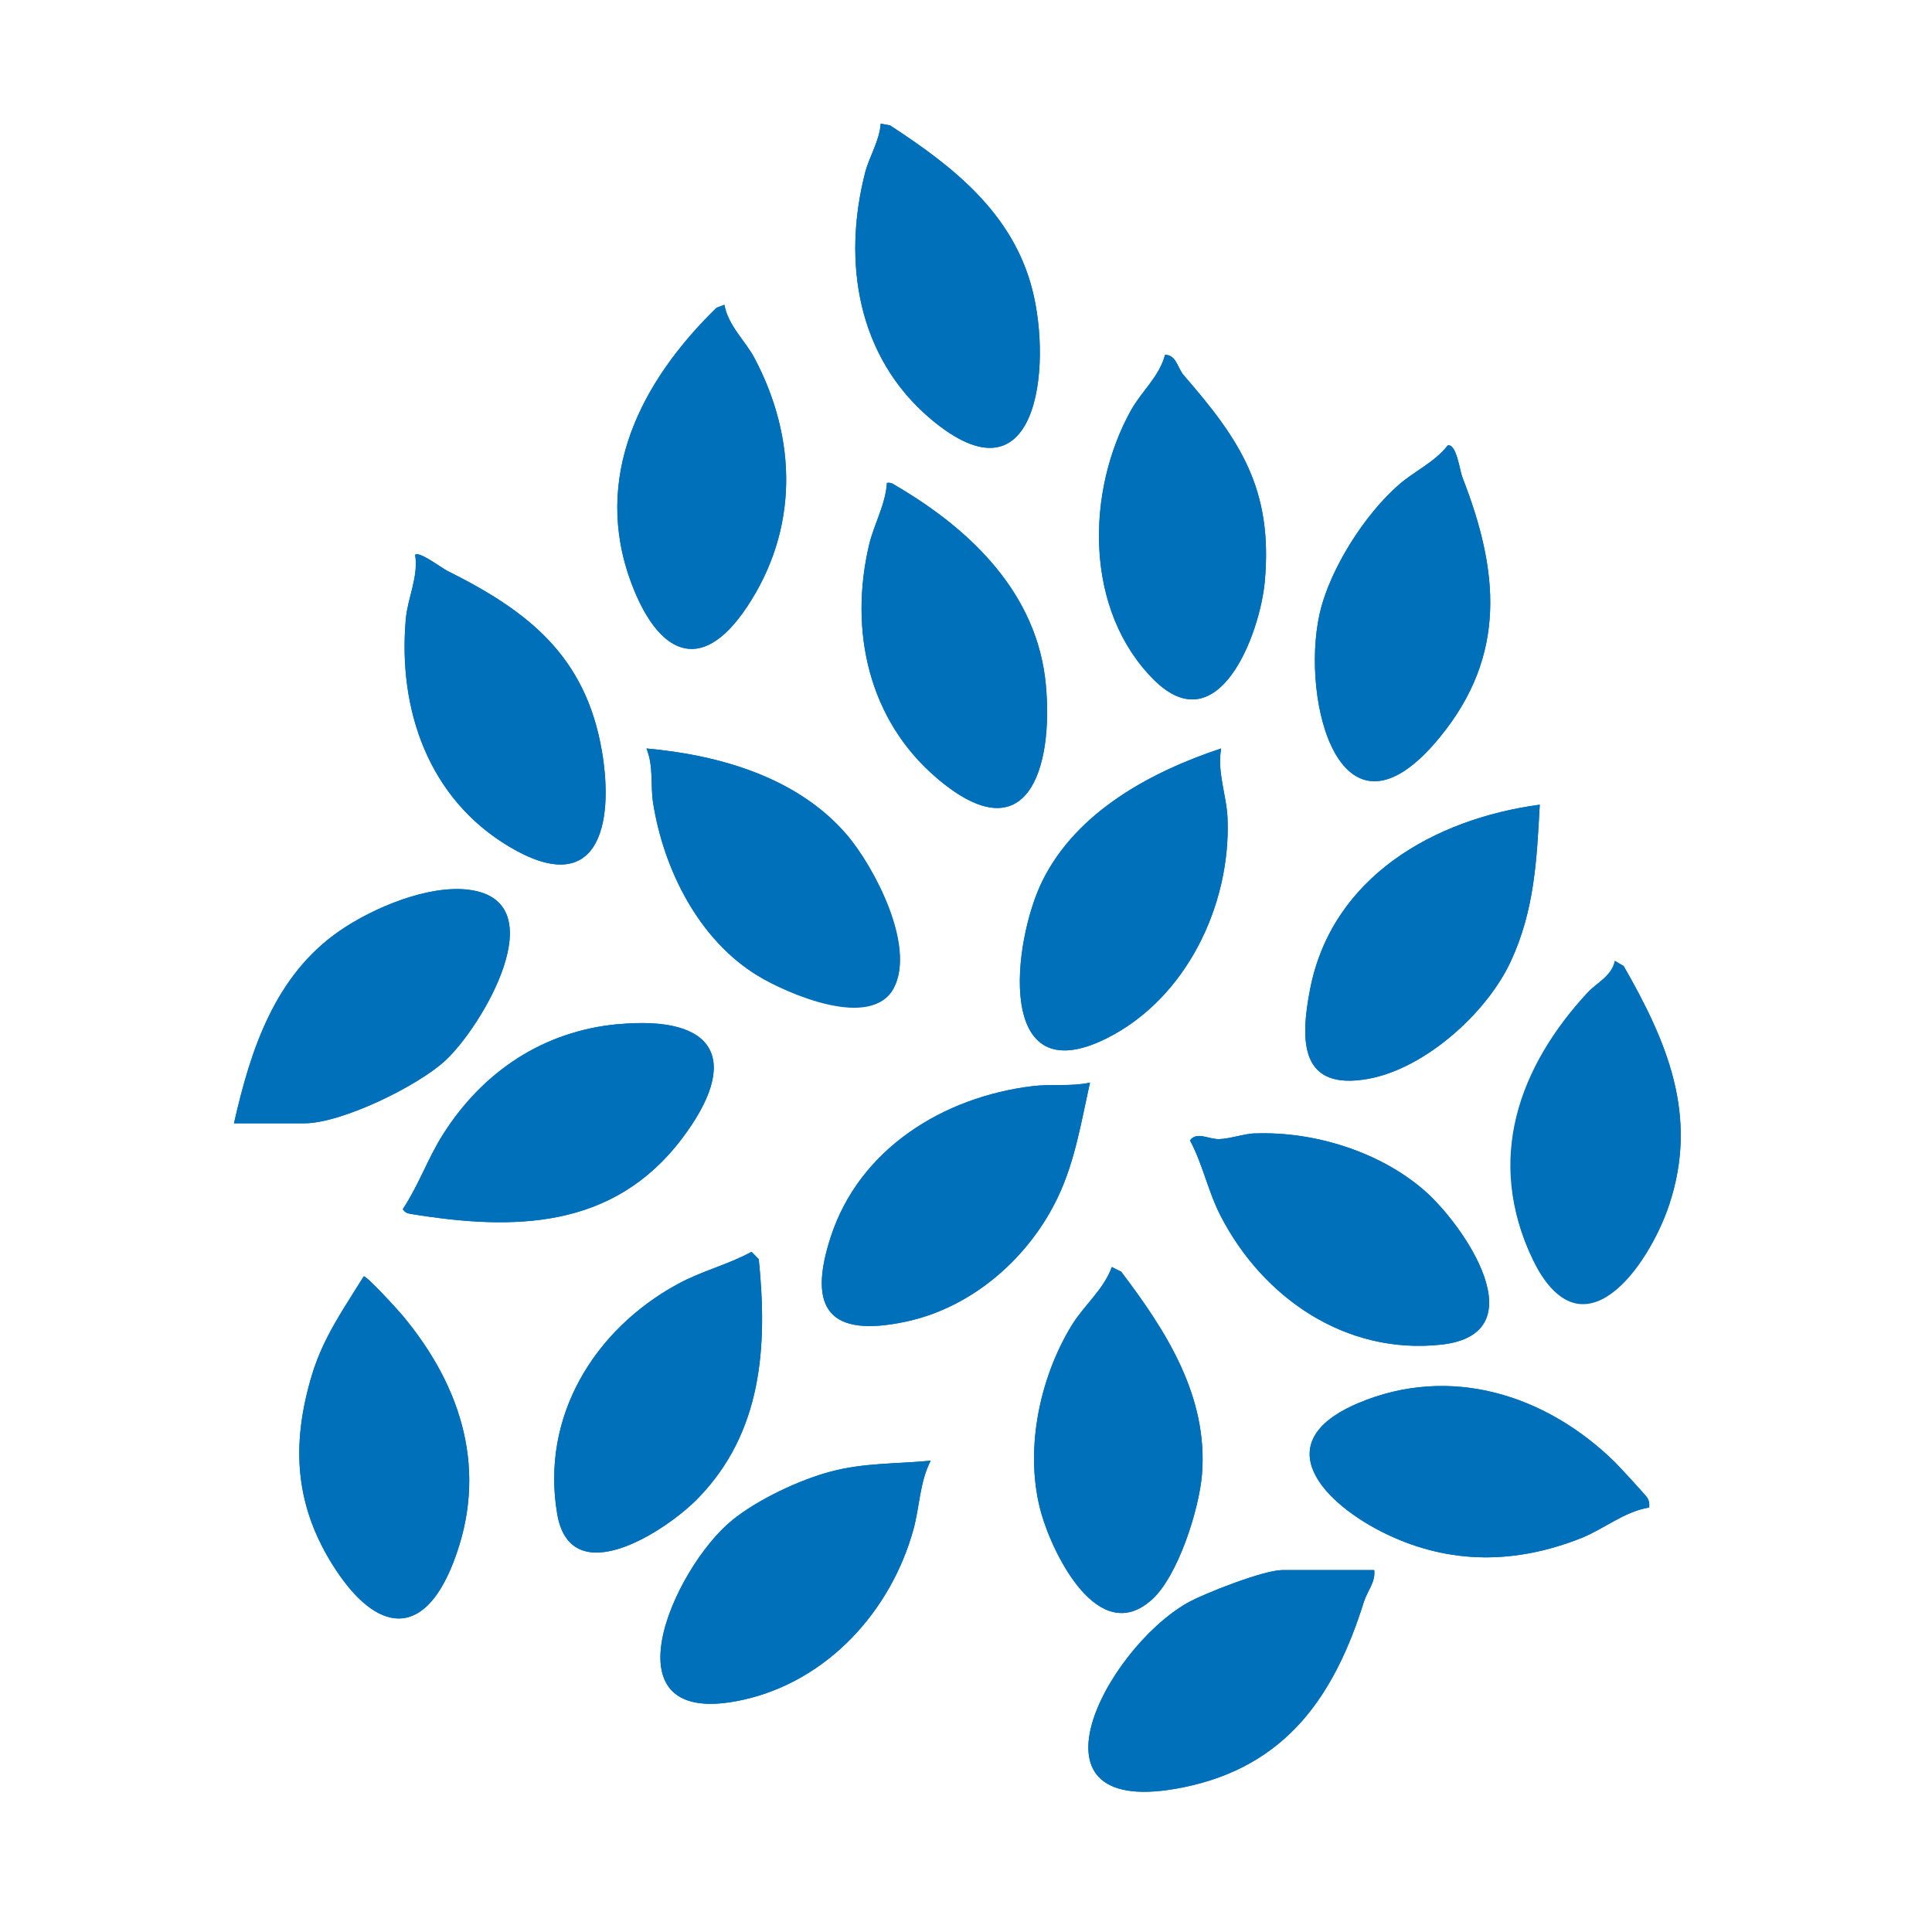 <?xml version="1.0" encoding="UTF-8"?>
<svg id="Calque_1" xmlns="http://www.w3.org/2000/svg" version="1.1" viewBox="0 0 198.4 198.4">
  <!-- Generator: Adobe Illustrator 30.0.0, SVG Export Plug-In . SVG Version: 2.1.1 Build 123)  -->
  <defs>
    <style>
      .st0 {
        fill: #0070ba;
      }
    </style>
  </defs>
  <path class="st0" d="M90.44,12.7c-.12,1.75-1.19,3.43-1.59,4.99-2.38,9.22-.78,19,6.72,25.33,10.96,9.25,12.5-5.3,10.43-13.32-2.02-7.85-8.16-12.64-14.61-16.83l-.95-.17ZM74.39,31.3l-.81.31c-7.75,7.55-12.84,17.4-8.73,28.32,2.63,6.99,7.01,9.68,11.86,2.4,5.3-7.96,5.17-17.26.75-25.59-.92-1.73-2.69-3.31-3.07-5.43ZM119.63,36.44c-.56,2.2-2.4,3.74-3.48,5.67-4.68,8.4-4.8,20.6,2.34,27.7,6.65,6.62,10.91-4.74,11.39-10.12.85-9.45-2.54-14.51-8.34-21.17-.6-.69-.75-2.12-1.92-2.08ZM148.67,45.74c-1.34,1.72-3.41,2.64-4.98,4-3.53,3.06-7.16,8.74-8.18,13.31-1.99,8.96,2.18,25.05,12.34,12.67,6.95-8.47,6.06-17.16,2.33-26.69-.28-.72-.61-3.49-1.51-3.29ZM91.08,49.59c-.14,2.24-1.34,4.26-1.83,6.35-2.08,8.83-.06,17.99,6.96,23.97,9.33,7.95,11.98-1.1,11.19-9.59-.86-9.33-7.64-15.87-15.25-20.36-.35-.21-.61-.46-1.07-.37ZM42.64,56.97c.35,2.29-.76,4.39-.96,6.58-.83,9.35,2.34,18.46,10.61,23.39,9.13,5.45,10.83-2.21,9.52-9.84-1.68-9.76-7.59-14.35-15.85-18.47-.57-.28-2.92-2.06-3.31-1.66ZM66.38,76.86c.75,1.81.4,3.82.68,5.57,1.08,6.86,4.69,14.09,10.77,17.78,3.1,1.88,11.66,5.6,13.95,1.25s-2-12.46-4.87-15.79c-5.06-5.86-13.07-8.14-20.54-8.81ZM125.4,76.86c-7.22,2.4-14.82,6.49-18.34,13.57-3.08,6.2-4.93,21.95,6.58,16.2,8.15-4.07,12.76-13.64,12.42-22.57-.09-2.38-1.09-4.76-.66-7.2ZM158.12,82.63c-10.88,1.47-21.33,7.44-23.58,18.92-1.06,5.41-1.02,10.53,6.02,9.22,5.83-1.08,12.12-6.75,14.58-12.04s2.67-10.44,2.98-16.11ZM24.03,115.35h7.22c3.81,0,11.59-3.79,14.44-6.41,3.78-3.46,11.45-16.4,2.48-17.57-4.18-.54-9.86,1.86-13.27,4.2-6.67,4.59-9.16,12.2-10.87,19.77ZM165.83,98.67c-.32,1.56-1.85,2.25-2.74,3.2-7.1,7.58-10.45,17.6-5.67,27.5s11.85.82,14-5.69c3.01-9.11-.21-16.66-4.69-24.48l-.91-.53ZM63.42,105.18c-7.67.73-13.84,4.88-17.91,11.29-1.6,2.52-2.51,5.23-4.15,7.71.22.31.42.42.79.48,10.62,1.74,20.82,1.6,27.88-7.73,6.05-7.99,3.62-12.71-6.61-11.74ZM111.93,111.18c-1.93.42-3.96.13-5.89.36-9.17,1.11-17.8,6.43-20.74,15.51-2.42,7.46-.05,10.33,7.71,8.68,6.88-1.46,12.72-6.61,15.67-12.88,1.74-3.69,2.37-7.72,3.25-11.66ZM128.88,116.39c-1.11.04-2.5.54-3.64.59s-2.3-.83-3.04.13c1.34,2.52,1.83,5.19,3.15,7.76,4.34,8.42,12.85,14.28,22.63,13.22,10.01-1.09,2.39-12.26-1.72-15.84-4.57-3.98-11.34-6.08-17.38-5.85ZM77.18,128.55c-2.48,1.35-5.1,1.95-7.6,3.32-8.55,4.66-14.07,13.61-12.36,23.6,1.39,8.13,11.17,1.78,14.46-1.61,6.6-6.78,7.15-15.57,6.24-24.55l-.74-.76ZM118.23,164.32c2.74-2.42,4.91-9.34,5.2-12.92.64-8.02-3.7-14.75-8.3-20.81l-.96-.48c-.83,2.32-2.85,3.92-4.12,5.99-3.37,5.51-4.9,13.08-3.11,19.35,1.23,4.28,5.87,13.65,11.28,8.87ZM37.35,131.07c-2.07,3.37-4.14,6.24-5.31,10.1-2.19,7.24-1.77,13.64,2.44,20.03s8.98,7.17,12.06-.71c3.65-9.33.94-18.04-5.2-25.4-.49-.59-3.69-4.09-3.99-4.02ZM169.35,154.81c.04-.36,0-.63-.16-.96-.12-.22-2.95-3.29-3.36-3.7-7.05-6.92-16.89-10.04-26.31-6.08-9.7,4.08-3.5,10.43,2.87,13.48,6.56,3.14,13.27,3.06,19.98.4,2.38-.95,4.4-2.71,6.97-3.14ZM95.57,150c-3.54.34-6.8.2-10.26,1.12-3.22.85-7.52,2.88-10.1,4.98-6.09,4.94-13.53,21.72,1.13,18.45,8.65-1.93,15.17-9.12,17.47-17.5.64-2.35.63-4.84,1.77-7.05ZM141.12,161.23h-9.46c-1.84,0-7.98,2.38-9.76,3.39-8.39,4.81-17.68,22.46-.34,18.91,10.56-2.16,15.49-9.42,18.5-19.04.36-1.14,1.22-2.03,1.06-3.27Z"/>
  <path class="st0" d="M90.44,12.7l.95.17c6.45,4.2,12.58,8.99,14.61,16.83,2.07,8.02.53,22.57-10.43,13.32-7.5-6.33-9.1-16.11-6.72-25.33.4-1.55,1.47-3.24,1.59-4.99Z"/>
  <path class="st0" d="M118.23,164.32c-5.41,4.78-10.05-4.59-11.28-8.87-1.8-6.27-.26-13.84,3.11-19.35,1.27-2.07,3.28-3.67,4.12-5.99l.96.48c4.6,6.06,8.94,12.8,8.3,20.81-.29,3.58-2.47,10.51-5.2,12.92Z"/>
  <path class="st0" d="M63.42,105.18c10.23-.97,12.66,3.75,6.61,11.74-7.06,9.33-17.25,9.47-27.88,7.73-.38-.06-.57-.17-.79-.48,1.65-2.48,2.55-5.19,4.15-7.71,4.07-6.4,10.24-10.56,17.91-11.29Z"/>
  <path class="st0" d="M128.88,116.39c6.04-.23,12.81,1.87,17.38,5.85,4.11,3.58,11.73,14.75,1.72,15.84-9.78,1.06-18.29-4.8-22.63-13.22-1.32-2.56-1.8-5.24-3.15-7.76.74-.96,1.91-.08,3.04-.13s2.53-.55,3.64-.59Z"/>
  <path class="st0" d="M169.35,154.81c-2.58.43-4.59,2.19-6.97,3.14-6.71,2.66-13.42,2.74-19.98-.4-6.37-3.05-12.57-9.4-2.87-13.48,9.42-3.96,19.26-.84,26.31,6.08.42.41,3.25,3.47,3.36,3.7.17.33.2.6.16.96Z"/>
  <path class="st0" d="M91.08,49.59c.45-.08.72.17,1.07.37,7.61,4.49,14.39,11.03,15.25,20.36.79,8.48-1.86,17.54-11.19,9.59-7.02-5.98-9.04-15.14-6.96-23.97.49-2.1,1.69-4.11,1.83-6.35Z"/>
  <path class="st0" d="M158.12,82.63c-.3,5.67-.55,10.87-2.98,16.11s-8.75,10.96-14.58,12.04c-7.04,1.3-7.08-3.82-6.02-9.22,2.25-11.48,12.7-17.46,23.58-18.92Z"/>
  <path class="st0" d="M37.35,131.07c.3-.07,3.5,3.43,3.99,4.02,6.14,7.36,8.85,16.07,5.2,25.4-3.08,7.88-7.82,7.15-12.06.71s-4.63-12.78-2.44-20.03c1.17-3.86,3.23-6.73,5.31-10.1Z"/>
  <path class="st0" d="M148.67,45.74c.9-.2,1.23,2.58,1.51,3.29,3.73,9.53,4.62,18.22-2.33,26.69-10.16,12.38-14.34-3.7-12.34-12.67,1.02-4.58,4.64-10.25,8.18-13.31,1.57-1.36,3.65-2.28,4.98-4Z"/>
  <path class="st0" d="M77.18,128.55l.74.76c.91,8.98.35,17.77-6.24,24.55-3.3,3.39-13.07,9.74-14.46,1.61-1.71-10,3.81-18.94,12.36-23.6,2.5-1.36,5.12-1.97,7.6-3.32Z"/>
  <path class="st0" d="M42.64,56.97c.39-.4,2.74,1.38,3.31,1.66,8.27,4.12,14.17,8.71,15.85,18.47,1.31,7.62-.39,15.29-9.52,9.84-8.26-4.93-11.44-14.04-10.61-23.39.2-2.19,1.31-4.29.96-6.58Z"/>
  <path class="st0" d="M74.39,31.3c.38,2.12,2.15,3.71,3.07,5.43,4.43,8.33,4.55,17.63-.75,25.59-4.85,7.28-9.23,4.59-11.86-2.4-4.11-10.92.98-20.77,8.73-28.32l.81-.31Z"/>
  <path class="st0" d="M111.93,111.18c-.88,3.94-1.52,7.98-3.25,11.66-2.95,6.28-8.79,11.42-15.67,12.88-7.77,1.65-10.14-1.21-7.71-8.68,2.95-9.08,11.57-14.39,20.74-15.51,1.93-.23,3.96.06,5.89-.36Z"/>
  <path class="st0" d="M119.63,36.44c1.16-.03,1.32,1.4,1.92,2.08,5.8,6.66,9.18,11.72,8.34,21.17-.48,5.38-4.74,16.74-11.39,10.12-7.13-7.11-7.02-19.3-2.34-27.7,1.08-1.93,2.92-3.47,3.48-5.67Z"/>
  <path class="st0" d="M141.12,161.23c.16,1.24-.7,2.13-1.06,3.27-3.01,9.61-7.94,16.88-18.5,19.04-17.34,3.55-8.05-14.11.34-18.91,1.78-1.02,7.92-3.39,9.76-3.39h9.46Z"/>
  <path class="st0" d="M165.83,98.67l.91.53c4.48,7.82,7.7,15.37,4.69,24.48-2.15,6.51-9.01,15.99-14,5.69s-1.43-19.92,5.67-27.5c.89-.95,2.42-1.63,2.74-3.2Z"/>
  <path class="st0" d="M66.38,76.86c7.47.67,15.48,2.95,20.54,8.81,2.87,3.33,7.09,11.58,4.87,15.79s-10.85.63-13.95-1.25c-6.08-3.69-9.69-10.92-10.77-17.78-.28-1.76.07-3.77-.68-5.57Z"/>
  <path class="st0" d="M24.03,115.35c1.71-7.57,4.19-15.18,10.87-19.77,3.41-2.35,9.1-4.75,13.27-4.2,8.98,1.16,1.31,14.11-2.48,17.57-2.86,2.62-10.64,6.41-14.44,6.41h-7.22Z"/>
  <path class="st0" d="M125.4,76.86c-.44,2.45.57,4.83.66,7.2.34,8.93-4.27,18.5-12.42,22.57-11.51,5.75-9.66-10-6.58-16.2,3.52-7.08,11.12-11.17,18.34-13.57Z"/>
  <path class="st0" d="M95.57,150c-1.14,2.21-1.12,4.7-1.77,7.05-2.3,8.38-8.82,15.57-17.47,17.5-14.66,3.27-7.22-13.51-1.13-18.45,2.58-2.09,6.88-4.13,10.1-4.98,3.46-.92,6.73-.78,10.26-1.12Z"/>
</svg>